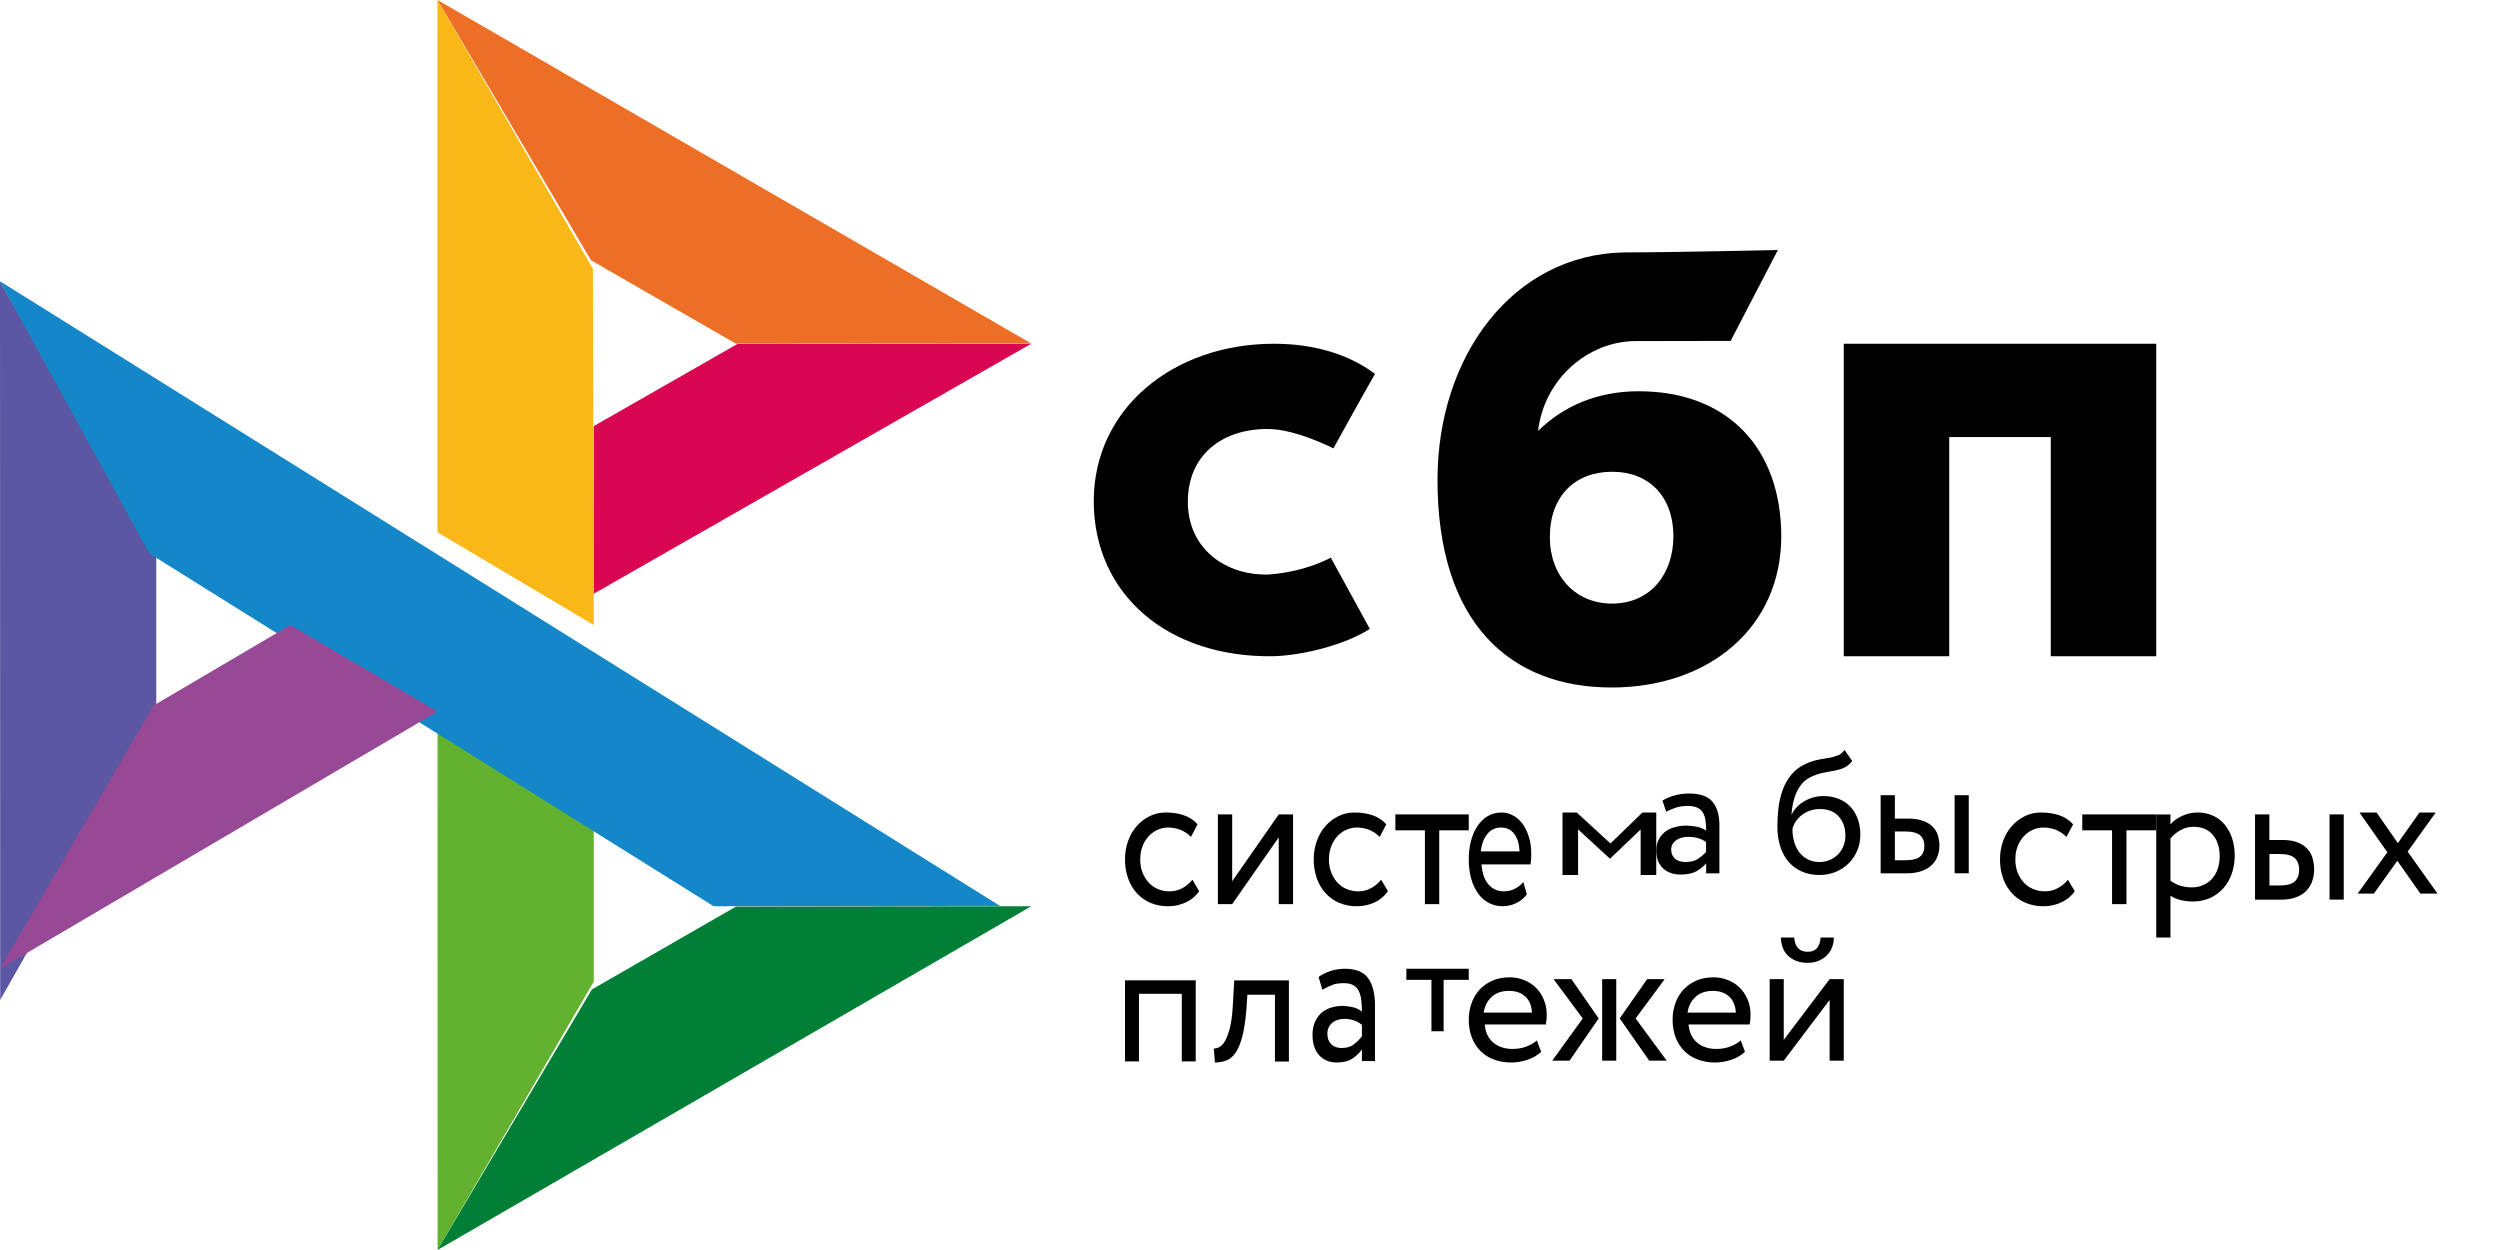 <svg width="80" height="40" viewBox="0 0 80 40" fill="none" xmlns="http://www.w3.org/2000/svg">
<path d="M69 11.001V21H65.625V13.986H62.375V21H59V11H69V11.001Z" fill="black"/>
<path fill-rule="evenodd" clip-rule="evenodd" d="M51.57 22C54.686 22 57 20.079 57 17.168C57 14.35 55.293 12.52 52.44 12.52C51.123 12.52 50.037 12.986 49.218 13.79C49.414 12.128 50.812 10.915 52.35 10.915C52.706 10.915 55.38 10.909 55.38 10.909L56.892 8C56.892 8 53.535 8.077 51.974 8.077C48.408 8.139 46 11.398 46 15.355C46 19.966 48.349 22 51.57 22ZM51.589 15.096C52.746 15.096 53.548 15.861 53.548 17.167C53.548 18.343 52.836 19.312 51.589 19.315C50.397 19.315 49.595 18.417 49.595 17.187C49.595 15.88 50.397 15.096 51.589 15.096Z" fill="black"/>
<path d="M42.586 17.845C42.586 17.845 41.789 18.299 40.599 18.384C39.23 18.424 38.011 17.571 38.011 16.055C38.011 14.575 39.087 13.727 40.564 13.727C41.47 13.727 42.669 14.348 42.669 14.348C42.669 14.348 43.546 12.758 44 11.964C43.168 11.341 42.06 11 40.772 11C37.519 11 35 13.094 35 16.036C35 19.015 37.368 21.06 40.772 20.999C41.723 20.964 43.035 20.634 43.835 20.126L42.586 17.845Z" fill="black"/>
<path d="M0 9L5 17.819V23.198L0.006 32L0 9Z" fill="#5B57A2"/>
<path d="M19 13.635L23.595 11.008L33 11L19 19V13.635Z" fill="#D90751"/>
<path d="M18.974 8.604L19 20L14 17.034V0L18.974 8.604Z" fill="#FAB718"/>
<path d="M33 10.992L23.553 11L18.911 8.328L14 0L33 10.992Z" fill="#ED6F26"/>
<path d="M19 31.413V25.901L14 23L14.003 40L19 31.413Z" fill="#63B22F"/>
<path d="M22.836 29L4.783 17.714L0 9L32 28.989L22.836 29Z" fill="#1487C9"/>
<path d="M14 40L18.94 31.663L23.55 29.011L33 29L14 40Z" fill="#017F36"/>
<path d="M0 31L14 22.771L9.293 20L4.916 22.575L0 31Z" fill="#984995"/>
<path d="M38.375 28.519C38.264 28.677 38.119 28.797 37.945 28.877C37.767 28.959 37.576 29.001 37.383 29C37.191 29.003 37.001 28.967 36.82 28.894C36.658 28.827 36.51 28.724 36.386 28.59C36.262 28.456 36.166 28.295 36.102 28.116C36.032 27.92 35.998 27.711 36 27.5C36 27.291 36.032 27.097 36.099 26.913C36.162 26.729 36.255 26.571 36.371 26.439C36.487 26.303 36.627 26.2 36.783 26.12C36.942 26.042 37.116 26 37.308 26C37.514 26 37.705 26.029 37.879 26.087C38.053 26.145 38.201 26.242 38.322 26.378L38.111 26.781C38.008 26.677 37.888 26.597 37.757 26.548C37.632 26.503 37.502 26.48 37.371 26.481C37.256 26.481 37.145 26.506 37.038 26.555C36.933 26.603 36.836 26.673 36.754 26.762C36.67 26.853 36.604 26.962 36.56 27.084C36.51 27.21 36.487 27.348 36.487 27.503C36.487 27.661 36.513 27.803 36.562 27.926C36.612 28.052 36.678 28.158 36.763 28.248C36.847 28.339 36.945 28.406 37.058 28.452C37.172 28.5 37.29 28.523 37.418 28.523C37.574 28.523 37.717 28.487 37.838 28.419C37.959 28.354 38.067 28.263 38.157 28.152L38.375 28.519ZM38.972 28.932V26.061H39.43V28.2L40.92 26.061H41.378V28.932H40.92V26.794L39.43 28.932L38.972 28.932ZM44.414 28.519C44.301 28.679 44.153 28.802 43.985 28.877C43.806 28.959 43.615 29.001 43.422 29C43.231 29.003 43.04 28.967 42.86 28.894C42.698 28.827 42.55 28.724 42.425 28.59C42.302 28.456 42.205 28.295 42.141 28.116C42.072 27.92 42.037 27.711 42.039 27.5C42.039 27.291 42.071 27.097 42.138 26.913C42.202 26.729 42.295 26.571 42.41 26.439C42.526 26.303 42.666 26.2 42.822 26.12C42.987 26.038 43.166 25.997 43.347 26C43.553 26 43.744 26.029 43.918 26.087C44.092 26.145 44.24 26.242 44.362 26.378L44.15 26.781C44.048 26.677 43.927 26.597 43.796 26.548C43.672 26.503 43.542 26.48 43.411 26.481C43.181 26.482 42.959 26.582 42.793 26.762C42.71 26.853 42.644 26.963 42.599 27.084C42.55 27.21 42.526 27.348 42.526 27.503C42.526 27.661 42.553 27.803 42.602 27.926C42.651 28.052 42.718 28.158 42.802 28.248C42.886 28.339 42.985 28.406 43.098 28.452C43.211 28.497 43.33 28.523 43.457 28.523C43.614 28.523 43.753 28.487 43.877 28.419C43.998 28.354 44.106 28.263 44.196 28.152L44.414 28.519ZM44.649 26.061H47V26.571H46.055V28.932H45.597V26.571H44.652V26.061H44.649Z" fill="black"/>
<path fill-rule="evenodd" clip-rule="evenodd" d="M48.503 28.906C48.64 28.845 48.757 28.751 48.858 28.623L48.748 28.223C48.681 28.307 48.592 28.378 48.485 28.436C48.377 28.494 48.255 28.523 48.123 28.523C47.923 28.523 47.758 28.449 47.628 28.297C47.497 28.145 47.426 27.933 47.41 27.661H48.977C48.993 27.561 49 27.448 49 27.316C49 27.119 48.975 26.942 48.924 26.781C48.877 26.624 48.809 26.483 48.723 26.364C48.636 26.247 48.533 26.156 48.42 26.097C48.303 26.032 48.178 25.999 48.051 26C47.882 26 47.733 26.042 47.602 26.119C47.479 26.193 47.368 26.302 47.275 26.439C47.184 26.575 47.115 26.736 47.071 26.913C47.023 27.101 46.999 27.3 47 27.5C47 27.726 47.028 27.932 47.078 28.116C47.127 28.295 47.202 28.456 47.298 28.59C47.392 28.722 47.506 28.823 47.642 28.894C47.786 28.967 47.939 29.003 48.093 29C48.232 28.999 48.37 28.967 48.503 28.906ZM47.587 26.697C47.699 26.552 47.848 26.481 48.035 26.481C48.212 26.481 48.354 26.549 48.457 26.684C48.56 26.82 48.615 27.007 48.624 27.245H47.387C47.405 27.034 47.476 26.839 47.587 26.697Z" fill="black"/>
<path d="M50 26H50.455L51.535 26.991L52.558 26H53V28H52.501V26.542L51.529 27.47H51.509L50.499 26.541V28H50V26Z" fill="black"/>
<path fill-rule="evenodd" clip-rule="evenodd" d="M53.587 25.454C53.45 25.49 53.318 25.545 53.198 25.619L53.318 25.974C53.421 25.923 53.524 25.881 53.627 25.844C53.73 25.808 53.861 25.791 54.019 25.791C54.145 25.791 54.245 25.811 54.322 25.85C54.4 25.886 54.457 25.942 54.497 26.01C54.537 26.077 54.563 26.161 54.577 26.26C54.591 26.358 54.597 26.464 54.597 26.58C54.505 26.516 54.399 26.473 54.288 26.453C54.181 26.432 54.071 26.421 53.962 26.419C53.827 26.419 53.701 26.439 53.581 26.473C53.461 26.506 53.358 26.557 53.275 26.625C53.19 26.692 53.122 26.777 53.075 26.874C53.024 26.98 52.999 27.097 53 27.214C53 27.458 53.072 27.649 53.215 27.784C53.358 27.919 53.547 27.986 53.781 27.986C53.993 27.986 54.162 27.949 54.291 27.877C54.42 27.803 54.523 27.719 54.597 27.624V27.947H55.021V26.414C55.021 26.088 54.949 25.836 54.803 25.659C54.66 25.482 54.405 25.392 54.045 25.392C53.884 25.392 53.733 25.415 53.587 25.454ZM54.343 27.478C54.24 27.551 54.105 27.584 53.939 27.584C53.793 27.584 53.679 27.548 53.599 27.478C53.518 27.405 53.478 27.309 53.478 27.191C53.478 27.122 53.492 27.062 53.524 27.009C53.556 26.956 53.599 26.914 53.647 26.88C53.7 26.845 53.76 26.819 53.822 26.804C53.888 26.787 53.953 26.779 54.022 26.779C54.245 26.779 54.437 26.832 54.594 26.944V27.262C54.52 27.344 54.436 27.417 54.343 27.478ZM59.013 24.567C59.105 24.525 59.191 24.455 59.271 24.351L59.025 24C58.962 24.084 58.89 24.143 58.81 24.174C58.725 24.207 58.637 24.232 58.547 24.247L58.461 24.262C58.387 24.275 58.307 24.289 58.221 24.303C58.083 24.329 57.948 24.37 57.82 24.427C57.617 24.514 57.454 24.631 57.331 24.78C57.207 24.929 57.11 25.097 57.044 25.283C56.977 25.471 56.932 25.666 56.91 25.864C56.887 26.066 56.876 26.26 56.876 26.445C56.876 26.684 56.907 26.9 56.97 27.093C57.033 27.287 57.121 27.45 57.239 27.582C57.356 27.717 57.496 27.818 57.663 27.891C57.828 27.964 58.014 28 58.223 28C58.415 28 58.593 27.964 58.753 27.896C58.907 27.831 59.047 27.737 59.165 27.619C59.279 27.503 59.371 27.365 59.434 27.211C59.5 27.057 59.531 26.891 59.531 26.717C59.531 26.529 59.503 26.358 59.448 26.206C59.398 26.062 59.318 25.929 59.214 25.816C59.109 25.706 58.981 25.619 58.839 25.563C58.682 25.502 58.515 25.472 58.346 25.474C58.238 25.474 58.132 25.488 58.029 25.516C57.928 25.544 57.832 25.584 57.742 25.637C57.655 25.686 57.575 25.747 57.505 25.819C57.436 25.889 57.379 25.968 57.339 26.058H57.328C57.336 25.942 57.351 25.825 57.376 25.704C57.402 25.583 57.439 25.468 57.488 25.358C57.537 25.249 57.6 25.151 57.677 25.061C57.76 24.97 57.861 24.899 57.974 24.851C58.099 24.792 58.231 24.749 58.367 24.724L58.456 24.708C58.546 24.692 58.631 24.676 58.713 24.66C58.822 24.637 58.922 24.609 59.013 24.567ZM57.422 26.967C57.378 26.825 57.356 26.677 57.359 26.529C57.378 26.444 57.413 26.363 57.462 26.291C57.511 26.215 57.574 26.148 57.648 26.088C57.816 25.958 58.024 25.887 58.238 25.889C58.504 25.889 58.704 25.971 58.844 26.131C58.985 26.293 59.053 26.495 59.053 26.74C59.053 26.86 59.03 26.97 58.991 27.071C58.952 27.17 58.894 27.261 58.819 27.338C58.744 27.415 58.654 27.476 58.556 27.517C58.453 27.562 58.341 27.585 58.215 27.585C58.089 27.585 57.974 27.559 57.869 27.509C57.764 27.459 57.671 27.387 57.596 27.298C57.519 27.199 57.46 27.087 57.422 26.967ZM63 25.446H62.548V27.944H63V25.446ZM60.184 25.446H60.636V26.195H61.054C61.251 26.195 61.411 26.221 61.54 26.268C61.669 26.316 61.772 26.38 61.849 26.459C61.927 26.538 61.981 26.63 62.013 26.734C62.044 26.838 62.061 26.944 62.061 27.057C62.061 27.169 62.044 27.276 62.007 27.383C61.973 27.489 61.912 27.582 61.832 27.666C61.752 27.75 61.643 27.818 61.506 27.868C61.368 27.919 61.203 27.947 61.002 27.947H60.181V25.446H60.184ZM60.636 26.613V27.528H60.965C61.191 27.528 61.352 27.489 61.443 27.41C61.535 27.332 61.58 27.22 61.58 27.071C61.58 26.919 61.532 26.804 61.44 26.726C61.346 26.647 61.188 26.607 60.971 26.607H60.636V26.613Z" fill="black"/>
<path d="M66.393 28.519C66.282 28.677 66.136 28.797 65.961 28.877C65.781 28.959 65.588 29.001 65.394 29C65.201 29.003 65.009 28.967 64.827 28.894C64.664 28.828 64.514 28.724 64.389 28.59C64.264 28.456 64.167 28.295 64.102 28.116C64.033 27.92 63.998 27.711 64 27.5C64 27.291 64.032 27.097 64.099 26.913C64.164 26.729 64.257 26.571 64.374 26.439C64.491 26.303 64.631 26.2 64.789 26.12C64.956 26.038 65.136 25.997 65.318 26C65.525 26 65.718 26.029 65.894 26.087C66.069 26.145 66.218 26.242 66.341 26.378L66.127 26.781C66.024 26.677 65.903 26.597 65.771 26.548C65.645 26.503 65.514 26.48 65.382 26.481C65.266 26.481 65.154 26.506 65.046 26.555C64.94 26.603 64.843 26.673 64.76 26.762C64.676 26.853 64.609 26.963 64.564 27.084C64.514 27.21 64.491 27.348 64.491 27.503C64.491 27.661 64.517 27.803 64.567 27.926C64.617 28.052 64.684 28.158 64.769 28.248C64.853 28.339 64.953 28.406 65.067 28.452C65.181 28.497 65.301 28.523 65.429 28.523C65.587 28.523 65.727 28.487 65.853 28.419C65.974 28.354 66.083 28.263 66.174 28.152L66.393 28.519ZM66.63 26.061H69V26.571H68.047V28.932H67.586V26.571H66.633V26.061H66.63Z" fill="black"/>
<path fill-rule="evenodd" clip-rule="evenodd" d="M69.455 26.062H69V30H69.455V28.662C69.547 28.726 69.657 28.772 69.783 28.803C69.91 28.833 70.042 28.848 70.178 28.848C70.379 28.848 70.561 28.809 70.725 28.735C70.882 28.663 71.025 28.558 71.145 28.426C71.263 28.294 71.352 28.141 71.415 27.96C71.479 27.78 71.511 27.587 71.511 27.382C71.511 27.179 71.482 26.992 71.427 26.824C71.376 26.664 71.295 26.516 71.191 26.389C71.089 26.265 70.962 26.168 70.82 26.104C70.664 26.032 70.496 25.997 70.327 26C70.149 26 69.982 26.037 69.823 26.111C69.665 26.184 69.541 26.273 69.455 26.383V26.062ZM69.772 26.567C69.901 26.493 70.043 26.457 70.195 26.457C70.328 26.457 70.445 26.478 70.552 26.524C70.656 26.57 70.742 26.634 70.814 26.72C70.886 26.806 70.941 26.904 70.975 27.02C71.013 27.136 71.03 27.262 71.03 27.4C71.03 27.547 71.007 27.679 70.967 27.801C70.929 27.917 70.869 28.024 70.791 28.114C70.713 28.202 70.617 28.272 70.512 28.319C70.394 28.372 70.268 28.398 70.14 28.395C70.017 28.395 69.901 28.38 69.792 28.35C69.672 28.314 69.558 28.259 69.455 28.184V26.833C69.536 26.729 69.642 26.641 69.772 26.567ZM75 26.061H74.545V28.787H75V26.061ZM72.164 26.061H72.619V26.879H73.039C73.238 26.879 73.399 26.907 73.529 26.959C73.659 27.011 73.762 27.081 73.84 27.167C73.918 27.253 73.972 27.354 74.004 27.467C74.035 27.58 74.053 27.697 74.053 27.819C74.053 27.942 74.035 28.058 73.998 28.175C73.964 28.291 73.903 28.392 73.822 28.484C73.742 28.576 73.632 28.65 73.494 28.705C73.356 28.76 73.189 28.79 72.988 28.79H72.161V26.061H72.164ZM72.622 27.335V28.334H72.953C73.18 28.334 73.342 28.291 73.434 28.205C73.526 28.119 73.572 27.997 73.572 27.835C73.572 27.669 73.523 27.544 73.431 27.458C73.336 27.372 73.178 27.329 72.959 27.329H72.622V27.335Z" fill="black"/>
<path d="M77.045 27.251L78 28.595H77.452L76.714 27.545L75.965 28.595H75.445L76.395 27.274L75.502 26H76.05L76.731 26.98L77.423 26H77.944L77.045 27.251ZM37.817 31.802H36.447V33.965H36V31.37H38.263V33.965H37.817V31.802ZM40.798 31.831H39.916L39.888 32.268C39.857 32.638 39.815 32.936 39.755 33.163C39.696 33.391 39.622 33.565 39.538 33.688C39.453 33.81 39.354 33.895 39.241 33.936C39.124 33.98 39.001 34.002 38.877 34L38.843 33.551C38.891 33.553 38.947 33.542 39.009 33.513C39.072 33.484 39.134 33.42 39.193 33.324C39.252 33.224 39.306 33.084 39.354 32.904C39.402 32.72 39.433 32.481 39.45 32.181L39.495 31.373H41.245V33.968H40.798V31.831Z" fill="black"/>
<path fill-rule="evenodd" clip-rule="evenodd" d="M42.581 31.071C42.436 31.117 42.306 31.181 42.195 31.263L42.315 31.672C42.416 31.613 42.519 31.565 42.62 31.523C42.722 31.48 42.853 31.461 43.008 31.461C43.133 31.461 43.232 31.483 43.309 31.529C43.385 31.571 43.442 31.636 43.482 31.714C43.521 31.792 43.547 31.89 43.561 32.003C43.575 32.117 43.581 32.24 43.581 32.373C43.489 32.299 43.385 32.249 43.275 32.227C43.168 32.203 43.06 32.19 42.952 32.188C42.819 32.188 42.694 32.211 42.575 32.25C42.456 32.289 42.354 32.347 42.272 32.425C42.188 32.503 42.12 32.602 42.073 32.714C42.024 32.837 41.999 32.971 42 33.107C42 33.389 42.071 33.611 42.212 33.766C42.354 33.922 42.541 34 42.773 34C42.983 34 43.15 33.958 43.278 33.873C43.405 33.789 43.507 33.691 43.581 33.581V33.954H44V32.182C44 31.805 43.929 31.513 43.785 31.308C43.643 31.103 43.391 31 43.034 31C42.881 31 42.728 31.024 42.581 31.071ZM43.331 33.412C43.23 33.497 43.096 33.536 42.932 33.536C42.785 33.536 42.674 33.493 42.595 33.412C42.516 33.328 42.476 33.217 42.476 33.081C42.476 33 42.49 32.932 42.522 32.87C42.553 32.808 42.595 32.76 42.643 32.721C42.691 32.681 42.751 32.652 42.816 32.633C42.881 32.613 42.947 32.604 43.014 32.604C43.235 32.604 43.425 32.666 43.581 32.795V33.162C43.507 33.257 43.423 33.341 43.331 33.412Z" fill="black"/>
<path d="M45 31H47V31.355H46.196V33H45.806V31.355H45.003V31H45Z" fill="black"/>
<path fill-rule="evenodd" clip-rule="evenodd" d="M48.874 33.915C49.046 33.859 49.192 33.774 49.317 33.657L49.18 33.293C49.097 33.37 48.986 33.434 48.852 33.487C48.717 33.54 48.566 33.566 48.4 33.566C48.152 33.566 47.946 33.499 47.783 33.361C47.62 33.223 47.532 33.03 47.512 32.783H49.466C49.486 32.693 49.495 32.59 49.495 32.47C49.495 32.291 49.463 32.13 49.4 31.984C49.342 31.841 49.256 31.713 49.148 31.606C49.04 31.499 48.912 31.417 48.772 31.363C48.625 31.303 48.469 31.274 48.312 31.274C48.1 31.274 47.914 31.312 47.752 31.383C47.598 31.45 47.459 31.549 47.343 31.673C47.23 31.797 47.144 31.944 47.089 32.104C47.029 32.275 46.998 32.455 47 32.637C47 32.842 47.034 33.03 47.097 33.197C47.16 33.364 47.254 33.508 47.371 33.628C47.489 33.748 47.632 33.839 47.8 33.903C47.981 33.97 48.171 34.002 48.363 34C48.532 34 48.703 33.97 48.874 33.915ZM47.729 31.904C47.869 31.773 48.055 31.708 48.289 31.708C48.512 31.708 48.686 31.773 48.815 31.893C48.943 32.016 49.012 32.186 49.023 32.403H47.48C47.502 32.211 47.591 32.034 47.729 31.904ZM49.715 31.333H50.286L51.157 32.59L50.226 33.941H49.672L50.648 32.59L49.715 31.333ZM51.269 31.333H51.72V33.941H51.269V31.333ZM53.334 33.941L52.34 32.59L53.269 31.333H52.708L51.831 32.59L52.774 33.941H53.334ZM55.397 33.915C55.569 33.859 55.714 33.774 55.84 33.657L55.703 33.293C55.62 33.37 55.508 33.434 55.374 33.487C55.24 33.54 55.088 33.566 54.923 33.566C54.674 33.566 54.468 33.499 54.306 33.361C54.143 33.223 54.054 33.03 54.034 32.783H55.989C56.008 32.693 56.017 32.59 56.017 32.47C56.017 32.291 55.986 32.13 55.923 31.984C55.864 31.842 55.779 31.713 55.671 31.606C55.563 31.499 55.434 31.417 55.294 31.363C55.148 31.303 54.991 31.274 54.834 31.274C54.623 31.274 54.437 31.312 54.274 31.383C54.12 31.45 53.982 31.549 53.866 31.673C53.753 31.797 53.666 31.943 53.611 32.104C53.551 32.275 53.521 32.455 53.523 32.637C53.523 32.842 53.557 33.03 53.62 33.197C53.683 33.364 53.777 33.508 53.894 33.628C54.011 33.748 54.154 33.839 54.323 33.903C54.503 33.97 54.694 34.002 54.886 34C55.059 33.998 55.232 33.97 55.397 33.915ZM54.252 31.904C54.392 31.773 54.577 31.708 54.812 31.708C55.032 31.708 55.209 31.773 55.337 31.893C55.466 32.016 55.535 32.186 55.546 32.403H54.003C54.025 32.211 54.113 32.034 54.252 31.904ZM57.849 30.457C57.583 30.457 57.437 30.305 57.414 30H56.989C56.989 30.117 57.009 30.223 57.046 30.322C57.083 30.422 57.137 30.507 57.209 30.577C57.28 30.648 57.372 30.703 57.477 30.747C57.583 30.791 57.706 30.811 57.846 30.811C57.974 30.811 58.089 30.791 58.192 30.747C58.294 30.706 58.38 30.648 58.454 30.577C58.526 30.507 58.583 30.422 58.623 30.322C58.663 30.223 58.683 30.117 58.683 30H58.26C58.24 30.305 58.1 30.457 57.849 30.457ZM56.629 31.333V33.941H57.08L58.548 31.998V33.941H59V31.333H58.548L57.08 33.276V31.333H56.629Z" fill="black"/>
</svg>
